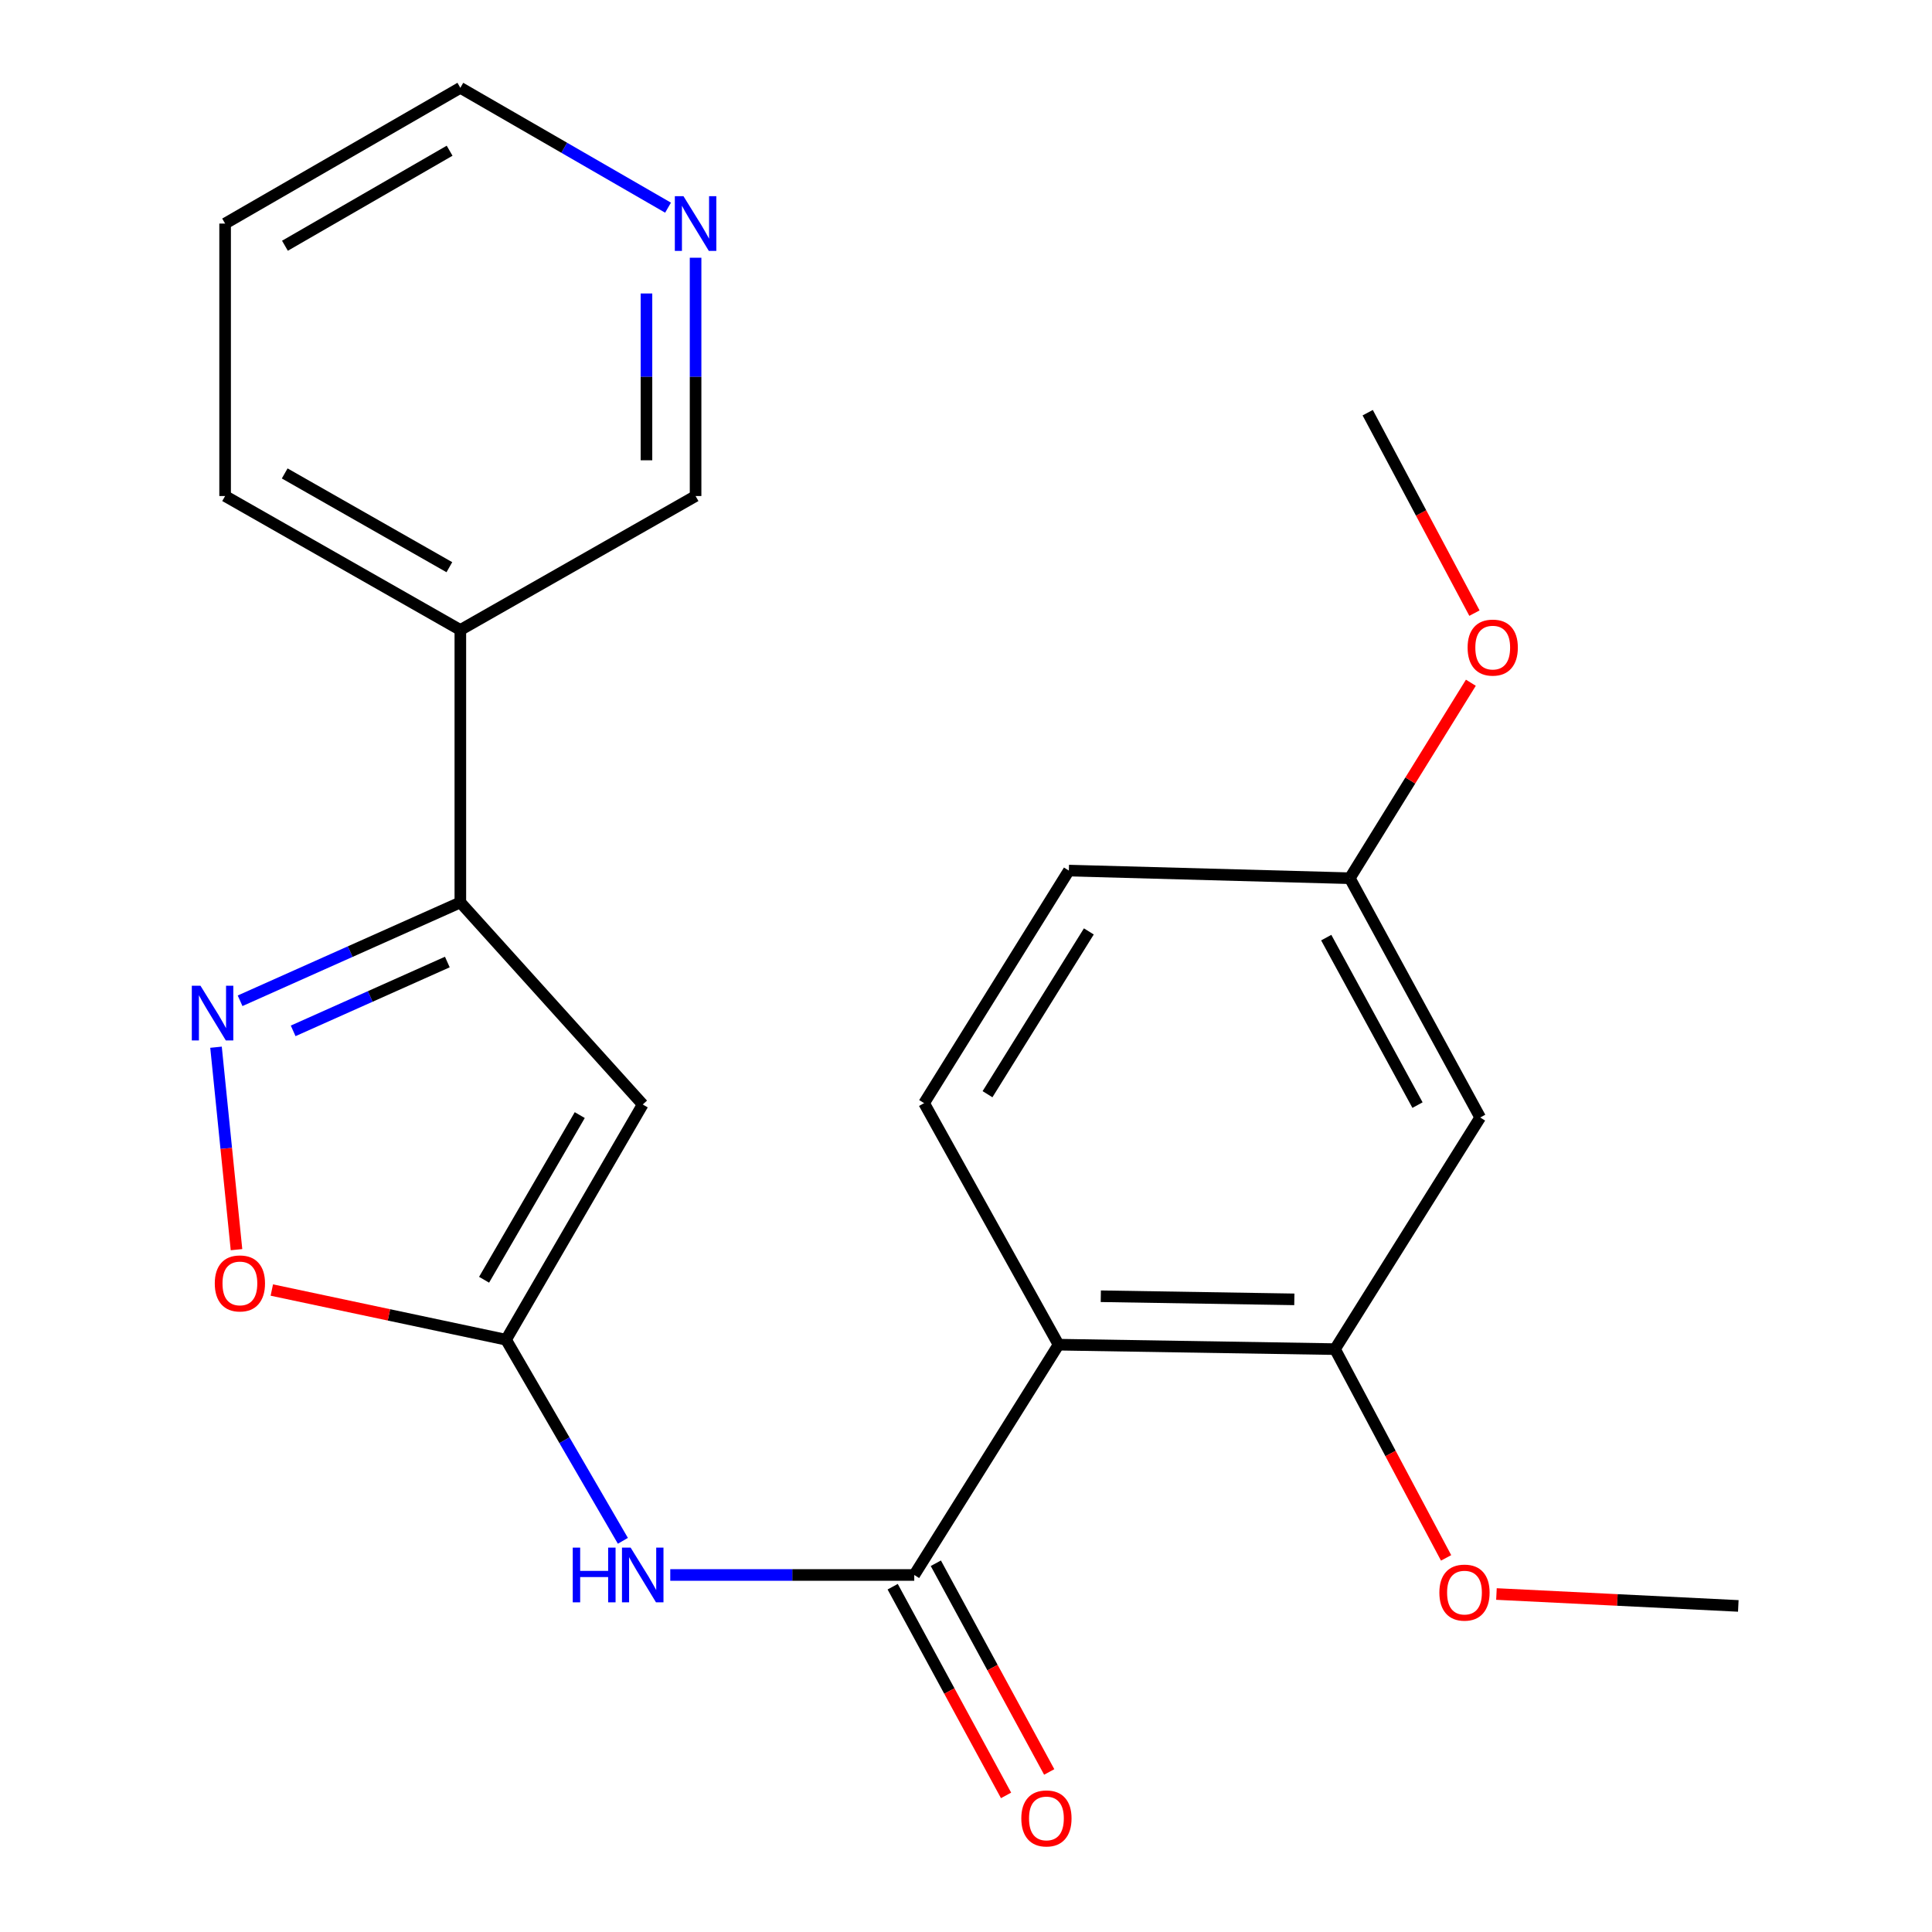 <?xml version='1.0' encoding='iso-8859-1'?>
<svg version='1.1' baseProfile='full'
              xmlns='http://www.w3.org/2000/svg'
                      xmlns:rdkit='http://www.rdkit.org/xml'
                      xmlns:xlink='http://www.w3.org/1999/xlink'
                  xml:space='preserve'
width='1000px' height='1000px' viewBox='0 0 1000 1000'>
<!-- END OF HEADER -->
<rect style='opacity:1.0;fill:#FFFFFF;stroke:none' width='1000' height='1000' x='0' y='0'> </rect>
<path class='bond-1' d='M 261.931,693.435 L 332.675,571.677' style='fill:none;fill-rule:evenodd;stroke:#000000;stroke-width:6px;stroke-linecap:butt;stroke-linejoin:miter;stroke-opacity:1' />
<path class='bond-1' d='M 250.561,662.399 L 300.082,577.169' style='fill:none;fill-rule:evenodd;stroke:#000000;stroke-width:6px;stroke-linecap:butt;stroke-linejoin:miter;stroke-opacity:1' />
<path class='bond-5' d='M 261.931,693.435 L 292.167,745.48' style='fill:none;fill-rule:evenodd;stroke:#000000;stroke-width:6px;stroke-linecap:butt;stroke-linejoin:miter;stroke-opacity:1' />
<path class='bond-5' d='M 292.167,745.48 L 322.403,797.525' style='fill:none;fill-rule:evenodd;stroke:#0000FF;stroke-width:6px;stroke-linecap:butt;stroke-linejoin:miter;stroke-opacity:1' />
<path class='bond-6' d='M 261.931,693.435 L 201.311,680.576' style='fill:none;fill-rule:evenodd;stroke:#000000;stroke-width:6px;stroke-linecap:butt;stroke-linejoin:miter;stroke-opacity:1' />
<path class='bond-6' d='M 201.311,680.576 L 140.692,667.718' style='fill:none;fill-rule:evenodd;stroke:#FF0000;stroke-width:6px;stroke-linecap:butt;stroke-linejoin:miter;stroke-opacity:1' />
<path class='bond-0' d='M 473.216,815.206 L 410.072,815.206' style='fill:none;fill-rule:evenodd;stroke:#000000;stroke-width:6px;stroke-linecap:butt;stroke-linejoin:miter;stroke-opacity:1' />
<path class='bond-0' d='M 410.072,815.206 L 346.928,815.206' style='fill:none;fill-rule:evenodd;stroke:#0000FF;stroke-width:6px;stroke-linecap:butt;stroke-linejoin:miter;stroke-opacity:1' />
<path class='bond-2' d='M 473.216,815.206 L 547.901,696.005' style='fill:none;fill-rule:evenodd;stroke:#000000;stroke-width:6px;stroke-linecap:butt;stroke-linejoin:miter;stroke-opacity:1' />
<path class='bond-11' d='M 462.047,821.274 L 491.391,875.285' style='fill:none;fill-rule:evenodd;stroke:#000000;stroke-width:6px;stroke-linecap:butt;stroke-linejoin:miter;stroke-opacity:1' />
<path class='bond-11' d='M 491.391,875.285 L 520.734,929.296' style='fill:none;fill-rule:evenodd;stroke:#FF0000;stroke-width:6px;stroke-linecap:butt;stroke-linejoin:miter;stroke-opacity:1' />
<path class='bond-11' d='M 484.385,809.138 L 513.729,863.149' style='fill:none;fill-rule:evenodd;stroke:#000000;stroke-width:6px;stroke-linecap:butt;stroke-linejoin:miter;stroke-opacity:1' />
<path class='bond-11' d='M 513.729,863.149 L 543.072,917.159' style='fill:none;fill-rule:evenodd;stroke:#FF0000;stroke-width:6px;stroke-linecap:butt;stroke-linejoin:miter;stroke-opacity:1' />
<path class='bond-4' d='M 332.675,571.677 L 238.274,467.094' style='fill:none;fill-rule:evenodd;stroke:#000000;stroke-width:6px;stroke-linecap:butt;stroke-linejoin:miter;stroke-opacity:1' />
<path class='bond-7' d='M 547.901,696.005 L 690.998,698.307' style='fill:none;fill-rule:evenodd;stroke:#000000;stroke-width:6px;stroke-linecap:butt;stroke-linejoin:miter;stroke-opacity:1' />
<path class='bond-7' d='M 569.774,670.932 L 669.943,672.543' style='fill:none;fill-rule:evenodd;stroke:#000000;stroke-width:6px;stroke-linecap:butt;stroke-linejoin:miter;stroke-opacity:1' />
<path class='bond-8' d='M 547.901,696.005 L 478.315,570.985' style='fill:none;fill-rule:evenodd;stroke:#000000;stroke-width:6px;stroke-linecap:butt;stroke-linejoin:miter;stroke-opacity:1' />
<path class='bond-3' d='M 111.808,542.038 L 117.11,594.431' style='fill:none;fill-rule:evenodd;stroke:#0000FF;stroke-width:6px;stroke-linecap:butt;stroke-linejoin:miter;stroke-opacity:1' />
<path class='bond-3' d='M 117.11,594.431 L 122.412,646.823' style='fill:none;fill-rule:evenodd;stroke:#FF0000;stroke-width:6px;stroke-linecap:butt;stroke-linejoin:miter;stroke-opacity:1' />
<path class='bond-23' d='M 124.271,518 L 181.273,492.547' style='fill:none;fill-rule:evenodd;stroke:#0000FF;stroke-width:6px;stroke-linecap:butt;stroke-linejoin:miter;stroke-opacity:1' />
<path class='bond-23' d='M 181.273,492.547 L 238.274,467.094' style='fill:none;fill-rule:evenodd;stroke:#000000;stroke-width:6px;stroke-linecap:butt;stroke-linejoin:miter;stroke-opacity:1' />
<path class='bond-23' d='M 151.737,533.577 L 191.638,515.76' style='fill:none;fill-rule:evenodd;stroke:#0000FF;stroke-width:6px;stroke-linecap:butt;stroke-linejoin:miter;stroke-opacity:1' />
<path class='bond-23' d='M 191.638,515.76 L 231.539,497.942' style='fill:none;fill-rule:evenodd;stroke:#000000;stroke-width:6px;stroke-linecap:butt;stroke-linejoin:miter;stroke-opacity:1' />
<path class='bond-10' d='M 238.274,467.094 L 238.274,326.072' style='fill:none;fill-rule:evenodd;stroke:#000000;stroke-width:6px;stroke-linecap:butt;stroke-linejoin:miter;stroke-opacity:1' />
<path class='bond-9' d='M 690.998,698.307 L 766.149,578.414' style='fill:none;fill-rule:evenodd;stroke:#000000;stroke-width:6px;stroke-linecap:butt;stroke-linejoin:miter;stroke-opacity:1' />
<path class='bond-15' d='M 690.998,698.307 L 719.747,752.333' style='fill:none;fill-rule:evenodd;stroke:#000000;stroke-width:6px;stroke-linecap:butt;stroke-linejoin:miter;stroke-opacity:1' />
<path class='bond-15' d='M 719.747,752.333 L 748.496,806.359' style='fill:none;fill-rule:evenodd;stroke:#FF0000;stroke-width:6px;stroke-linecap:butt;stroke-linejoin:miter;stroke-opacity:1' />
<path class='bond-14' d='M 478.315,570.985 L 553.239,450.612' style='fill:none;fill-rule:evenodd;stroke:#000000;stroke-width:6px;stroke-linecap:butt;stroke-linejoin:miter;stroke-opacity:1' />
<path class='bond-14' d='M 511.136,566.363 L 563.583,482.101' style='fill:none;fill-rule:evenodd;stroke:#000000;stroke-width:6px;stroke-linecap:butt;stroke-linejoin:miter;stroke-opacity:1' />
<path class='bond-24' d='M 766.149,578.414 L 698.653,454.566' style='fill:none;fill-rule:evenodd;stroke:#000000;stroke-width:6px;stroke-linecap:butt;stroke-linejoin:miter;stroke-opacity:1' />
<path class='bond-24' d='M 733.702,572.002 L 686.455,485.309' style='fill:none;fill-rule:evenodd;stroke:#000000;stroke-width:6px;stroke-linecap:butt;stroke-linejoin:miter;stroke-opacity:1' />
<path class='bond-16' d='M 238.274,326.072 L 360.032,256.74' style='fill:none;fill-rule:evenodd;stroke:#000000;stroke-width:6px;stroke-linecap:butt;stroke-linejoin:miter;stroke-opacity:1' />
<path class='bond-18' d='M 238.274,326.072 L 116.516,256.74' style='fill:none;fill-rule:evenodd;stroke:#000000;stroke-width:6px;stroke-linecap:butt;stroke-linejoin:miter;stroke-opacity:1' />
<path class='bond-18' d='M 232.59,293.58 L 147.36,245.048' style='fill:none;fill-rule:evenodd;stroke:#000000;stroke-width:6px;stroke-linecap:butt;stroke-linejoin:miter;stroke-opacity:1' />
<path class='bond-12' d='M 360.032,133.404 L 360.032,195.072' style='fill:none;fill-rule:evenodd;stroke:#0000FF;stroke-width:6px;stroke-linecap:butt;stroke-linejoin:miter;stroke-opacity:1' />
<path class='bond-12' d='M 360.032,195.072 L 360.032,256.74' style='fill:none;fill-rule:evenodd;stroke:#000000;stroke-width:6px;stroke-linecap:butt;stroke-linejoin:miter;stroke-opacity:1' />
<path class='bond-12' d='M 334.609,151.904 L 334.609,195.072' style='fill:none;fill-rule:evenodd;stroke:#0000FF;stroke-width:6px;stroke-linecap:butt;stroke-linejoin:miter;stroke-opacity:1' />
<path class='bond-12' d='M 334.609,195.072 L 334.609,238.24' style='fill:none;fill-rule:evenodd;stroke:#000000;stroke-width:6px;stroke-linecap:butt;stroke-linejoin:miter;stroke-opacity:1' />
<path class='bond-25' d='M 345.777,107.492 L 292.026,76.474' style='fill:none;fill-rule:evenodd;stroke:#0000FF;stroke-width:6px;stroke-linecap:butt;stroke-linejoin:miter;stroke-opacity:1' />
<path class='bond-25' d='M 292.026,76.474 L 238.274,45.455' style='fill:none;fill-rule:evenodd;stroke:#000000;stroke-width:6px;stroke-linecap:butt;stroke-linejoin:miter;stroke-opacity:1' />
<path class='bond-13' d='M 698.653,454.566 L 553.239,450.612' style='fill:none;fill-rule:evenodd;stroke:#000000;stroke-width:6px;stroke-linecap:butt;stroke-linejoin:miter;stroke-opacity:1' />
<path class='bond-17' d='M 698.653,454.566 L 729.984,403.975' style='fill:none;fill-rule:evenodd;stroke:#000000;stroke-width:6px;stroke-linecap:butt;stroke-linejoin:miter;stroke-opacity:1' />
<path class='bond-17' d='M 729.984,403.975 L 761.315,353.383' style='fill:none;fill-rule:evenodd;stroke:#FF0000;stroke-width:6px;stroke-linecap:butt;stroke-linejoin:miter;stroke-opacity:1' />
<path class='bond-20' d='M 774.561,825.06 L 837.152,828.141' style='fill:none;fill-rule:evenodd;stroke:#FF0000;stroke-width:6px;stroke-linecap:butt;stroke-linejoin:miter;stroke-opacity:1' />
<path class='bond-20' d='M 837.152,828.141 L 899.742,831.222' style='fill:none;fill-rule:evenodd;stroke:#000000;stroke-width:6px;stroke-linecap:butt;stroke-linejoin:miter;stroke-opacity:1' />
<path class='bond-21' d='M 763.172,317.349 L 735.545,265.478' style='fill:none;fill-rule:evenodd;stroke:#FF0000;stroke-width:6px;stroke-linecap:butt;stroke-linejoin:miter;stroke-opacity:1' />
<path class='bond-21' d='M 735.545,265.478 L 707.918,213.607' style='fill:none;fill-rule:evenodd;stroke:#000000;stroke-width:6px;stroke-linecap:butt;stroke-linejoin:miter;stroke-opacity:1' />
<path class='bond-22' d='M 116.516,256.74 L 116.516,115.718' style='fill:none;fill-rule:evenodd;stroke:#000000;stroke-width:6px;stroke-linecap:butt;stroke-linejoin:miter;stroke-opacity:1' />
<path class='bond-19' d='M 238.274,45.455 L 116.516,115.718' style='fill:none;fill-rule:evenodd;stroke:#000000;stroke-width:6px;stroke-linecap:butt;stroke-linejoin:miter;stroke-opacity:1' />
<path class='bond-19' d='M 232.717,78.013 L 147.487,127.197' style='fill:none;fill-rule:evenodd;stroke:#000000;stroke-width:6px;stroke-linecap:butt;stroke-linejoin:miter;stroke-opacity:1' />
<path  class='atom-4' d='M 103.76 510.204
L 113.04 525.204
Q 113.96 526.684, 115.44 529.364
Q 116.92 532.044, 117 532.204
L 117 510.204
L 120.76 510.204
L 120.76 538.524
L 116.88 538.524
L 106.92 522.124
Q 105.76 520.204, 104.52 518.004
Q 103.32 515.804, 102.96 515.124
L 102.96 538.524
L 99.28 538.524
L 99.28 510.204
L 103.76 510.204
' fill='#0000FF'/>
<path  class='atom-6' d='M 296.455 801.046
L 300.295 801.046
L 300.295 813.086
L 314.775 813.086
L 314.775 801.046
L 318.615 801.046
L 318.615 829.366
L 314.775 829.366
L 314.775 816.286
L 300.295 816.286
L 300.295 829.366
L 296.455 829.366
L 296.455 801.046
' fill='#0000FF'/>
<path  class='atom-6' d='M 326.415 801.046
L 335.695 816.046
Q 336.615 817.526, 338.095 820.206
Q 339.575 822.886, 339.655 823.046
L 339.655 801.046
L 343.415 801.046
L 343.415 829.366
L 339.535 829.366
L 329.575 812.966
Q 328.415 811.046, 327.175 808.846
Q 325.975 806.646, 325.615 805.966
L 325.615 829.366
L 321.935 829.366
L 321.935 801.046
L 326.415 801.046
' fill='#0000FF'/>
<path  class='atom-7' d='M 111.171 664.293
Q 111.171 657.493, 114.531 653.693
Q 117.891 649.893, 124.171 649.893
Q 130.451 649.893, 133.811 653.693
Q 137.171 657.493, 137.171 664.293
Q 137.171 671.173, 133.771 675.093
Q 130.371 678.973, 124.171 678.973
Q 117.931 678.973, 114.531 675.093
Q 111.171 671.213, 111.171 664.293
M 124.171 675.773
Q 128.491 675.773, 130.811 672.893
Q 133.171 669.973, 133.171 664.293
Q 133.171 658.733, 130.811 655.933
Q 128.491 653.093, 124.171 653.093
Q 119.851 653.093, 117.491 655.893
Q 115.171 658.693, 115.171 664.293
Q 115.171 670.013, 117.491 672.893
Q 119.851 675.773, 124.171 675.773
' fill='#FF0000'/>
<path  class='atom-12' d='M 528.63 941.21
Q 528.63 934.41, 531.99 930.61
Q 535.35 926.81, 541.63 926.81
Q 547.91 926.81, 551.27 930.61
Q 554.63 934.41, 554.63 941.21
Q 554.63 948.09, 551.23 952.01
Q 547.83 955.89, 541.63 955.89
Q 535.39 955.89, 531.99 952.01
Q 528.63 948.13, 528.63 941.21
M 541.63 952.69
Q 545.95 952.69, 548.27 949.81
Q 550.63 946.89, 550.63 941.21
Q 550.63 935.65, 548.27 932.85
Q 545.95 930.01, 541.63 930.01
Q 537.31 930.01, 534.95 932.81
Q 532.63 935.61, 532.63 941.21
Q 532.63 946.93, 534.95 949.81
Q 537.31 952.69, 541.63 952.69
' fill='#FF0000'/>
<path  class='atom-13' d='M 353.772 101.558
L 363.052 116.558
Q 363.972 118.038, 365.452 120.718
Q 366.932 123.398, 367.012 123.558
L 367.012 101.558
L 370.772 101.558
L 370.772 129.878
L 366.892 129.878
L 356.932 113.478
Q 355.772 111.558, 354.532 109.358
Q 353.332 107.158, 352.972 106.478
L 352.972 129.878
L 349.292 129.878
L 349.292 101.558
L 353.772 101.558
' fill='#0000FF'/>
<path  class='atom-16' d='M 745.014 824.325
Q 745.014 817.525, 748.374 813.725
Q 751.734 809.925, 758.014 809.925
Q 764.294 809.925, 767.654 813.725
Q 771.014 817.525, 771.014 824.325
Q 771.014 831.205, 767.614 835.125
Q 764.214 839.005, 758.014 839.005
Q 751.774 839.005, 748.374 835.125
Q 745.014 831.245, 745.014 824.325
M 758.014 835.805
Q 762.334 835.805, 764.654 832.925
Q 767.014 830.005, 767.014 824.325
Q 767.014 818.765, 764.654 815.965
Q 762.334 813.125, 758.014 813.125
Q 753.694 813.125, 751.334 815.925
Q 749.014 818.725, 749.014 824.325
Q 749.014 830.045, 751.334 832.925
Q 753.694 835.805, 758.014 835.805
' fill='#FF0000'/>
<path  class='atom-18' d='M 759.632 335.191
Q 759.632 328.391, 762.992 324.591
Q 766.352 320.791, 772.632 320.791
Q 778.912 320.791, 782.272 324.591
Q 785.632 328.391, 785.632 335.191
Q 785.632 342.071, 782.232 345.991
Q 778.832 349.871, 772.632 349.871
Q 766.392 349.871, 762.992 345.991
Q 759.632 342.111, 759.632 335.191
M 772.632 346.671
Q 776.952 346.671, 779.272 343.791
Q 781.632 340.871, 781.632 335.191
Q 781.632 329.631, 779.272 326.831
Q 776.952 323.991, 772.632 323.991
Q 768.312 323.991, 765.952 326.791
Q 763.632 329.591, 763.632 335.191
Q 763.632 340.911, 765.952 343.791
Q 768.312 346.671, 772.632 346.671
' fill='#FF0000'/>
</svg>
